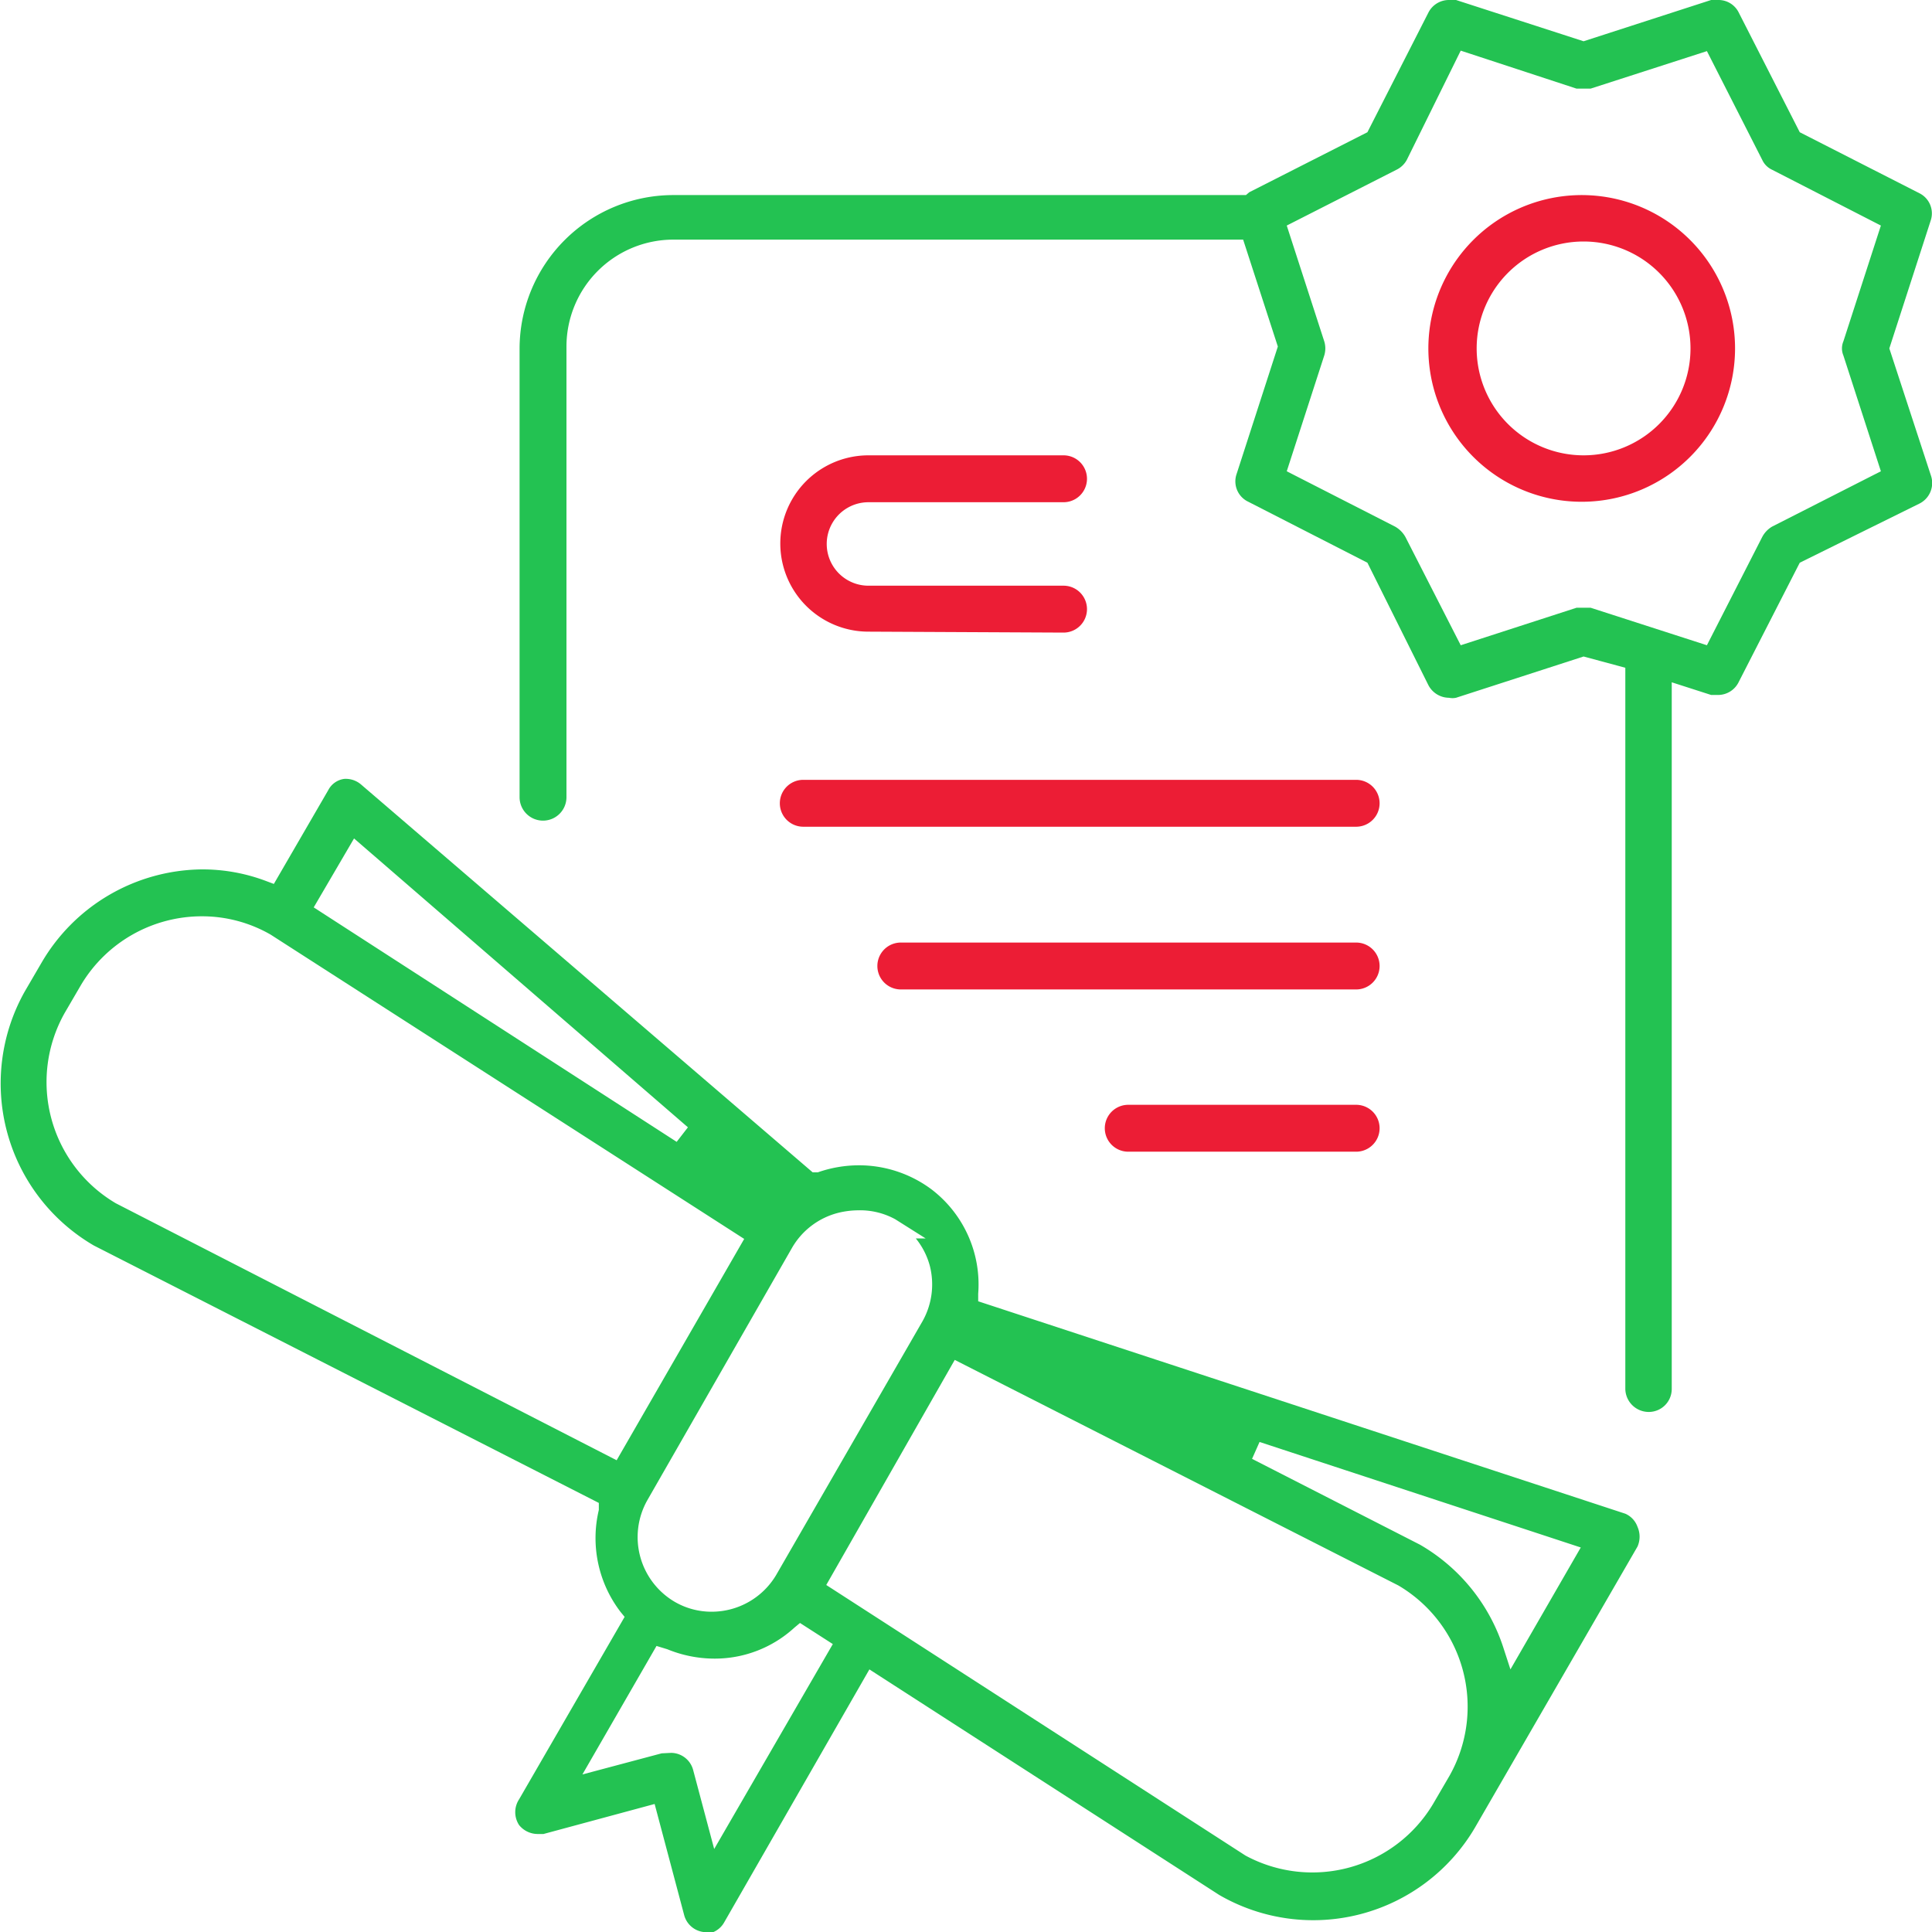 <svg xmlns="http://www.w3.org/2000/svg" viewBox="0 0 41.2 41.2"><defs><style>.cls-1{fill:#23c252;}.cls-2{fill:#ec1d35;}</style></defs><g id="Layer_2" data-name="Layer 2"><g id="Layer_1-2" data-name="Layer 1"><path class="cls-1" d="M15,41.2a.49.49,0,0,1-.41-.36l-.63-2.37-2.37.64h-.13a.51.51,0,0,1-.39-.19.5.5,0,0,1,0-.55l2.25-3.89-.09-.11a2.59,2.59,0,0,1-.46-2.17l0-.15L2,26.56A4,4,0,0,1,.53,21.14l.35-.6a4,4,0,0,1,3.42-2,3.83,3.83,0,0,1,1.38.25l.16.06,1.16-2a.45.45,0,0,1,.34-.24h0a.5.5,0,0,1,.36.12L17.33,25l.11,0a2.67,2.67,0,0,1,.88-.15,2.59,2.59,0,0,1,1.54.51,2.55,2.55,0,0,1,1,2.23v.16l13.8,4.53a.48.48,0,0,1,.26.28.52.52,0,0,1,0,.42l-3.47,6A4,4,0,0,1,26,40.41L18.54,35.6,15.44,41a.48.48,0,0,1-.42.24Zm2.62-7.4,8.94,5.77a3,3,0,0,0,4-1.1l.35-.6a3,3,0,0,0-1.09-4.06L20.36,29Zm-3.31,3.58a.49.49,0,0,1,.47.36l.45,1.69,2.53-4.37-.7-.45-.12.1a2.51,2.51,0,0,1-1.71.66,2.66,2.66,0,0,1-1-.2L14,35.1l-1.58,2.74,1.69-.45ZM26.7,31.11l3.58,1.83a3.94,3.94,0,0,1,1.79,2.23l.14.43L33.71,33l-6.85-2.25Zm-8.4-5.3a1.84,1.84,0,0,0-.41.05,1.59,1.59,0,0,0-1,.75L13.8,32a1.6,1.6,0,0,0,.59,2.16,1.56,1.56,0,0,0,.79.21,1.6,1.6,0,0,0,1.37-.78l3.12-5.41A1.6,1.6,0,0,0,19.83,27a1.57,1.57,0,0,0-.3-.59h.21L19.09,26A1.56,1.56,0,0,0,18.3,25.81Zm-14-6.27A3,3,0,0,0,1.73,21l-.35.6a3,3,0,0,0,1.09,4.06l10.68,5.48,2.72-4.72L5.77,19.93A2.93,2.93,0,0,0,4.31,19.54Zm2.39-.19,7.74,5,.24-.31L7.55,17.88Z"/><path class="cls-1" d="M35.16,30.11a.5.5,0,0,1-.5-.49V14.24L33.77,14l-2.72.88a.37.37,0,0,1-.15,0,.5.5,0,0,1-.44-.27L29.16,12l-2.54-1.3a.48.48,0,0,1-.25-.59l.88-2.72-.74-2.28H14.36a2.28,2.28,0,0,0-2.28,2.28V17a.5.5,0,1,1-1,0V7.43a3.28,3.28,0,0,1,3.27-3.27H26.57l.07-.06,2.52-1.28L30.46.27A.49.49,0,0,1,30.9,0l.15,0,2.72.88L36.49,0l.15,0a.48.48,0,0,1,.44.27l1.3,2.55,2.55,1.3a.48.48,0,0,1,.24.59l-.88,2.72.89,2.72a.49.49,0,0,1-.25.59L38.38,12l-1.3,2.54a.49.49,0,0,1-.44.28h0l-.15,0-.84-.27V29.62A.49.49,0,0,1,35.16,30.11ZM30,3.41a.5.5,0,0,1-.22.21L27.44,4.81l.8,2.47a.51.51,0,0,1,0,.3l-.8,2.47,2.31,1.18a.58.58,0,0,1,.22.22l1.18,2.31,2.47-.8.15,0,.15,0,2.48.8,1.18-2.31a.56.56,0,0,1,.21-.22l2.32-1.18-.8-2.47a.39.39,0,0,1,0-.3l.8-2.47L37.79,3.62a.43.43,0,0,1-.21-.21L36.4,1.09l-2.48.8-.15,0-.15,0-2.47-.81Z"/><path class="cls-2" d="M33.77,10.7A3.27,3.27,0,1,1,37,7.43,3.27,3.27,0,0,1,33.77,10.7Zm0-5.55a2.28,2.28,0,1,0,2.28,2.28A2.28,2.28,0,0,0,33.77,5.15Z"/><path class="cls-2" d="M17.13,17.63a.5.5,0,0,1,0-1H28.92a.5.5,0,0,1,0,1Z"/><path class="cls-2" d="M19.21,21.1a.5.5,0,0,1,0-1h9.71a.5.5,0,0,1,0,1Z"/><path class="cls-2" d="M24.06,24.56a.49.49,0,1,1,0-1h4.86a.49.49,0,0,1,0,1Z"/><path class="cls-2" d="M18.52,13.47a1.88,1.88,0,1,1,0-3.76h4.16a.5.5,0,0,1,0,1H18.52a.89.89,0,1,0,0,1.78h4.16a.5.5,0,0,1,0,1Z"/></g></g></svg>
